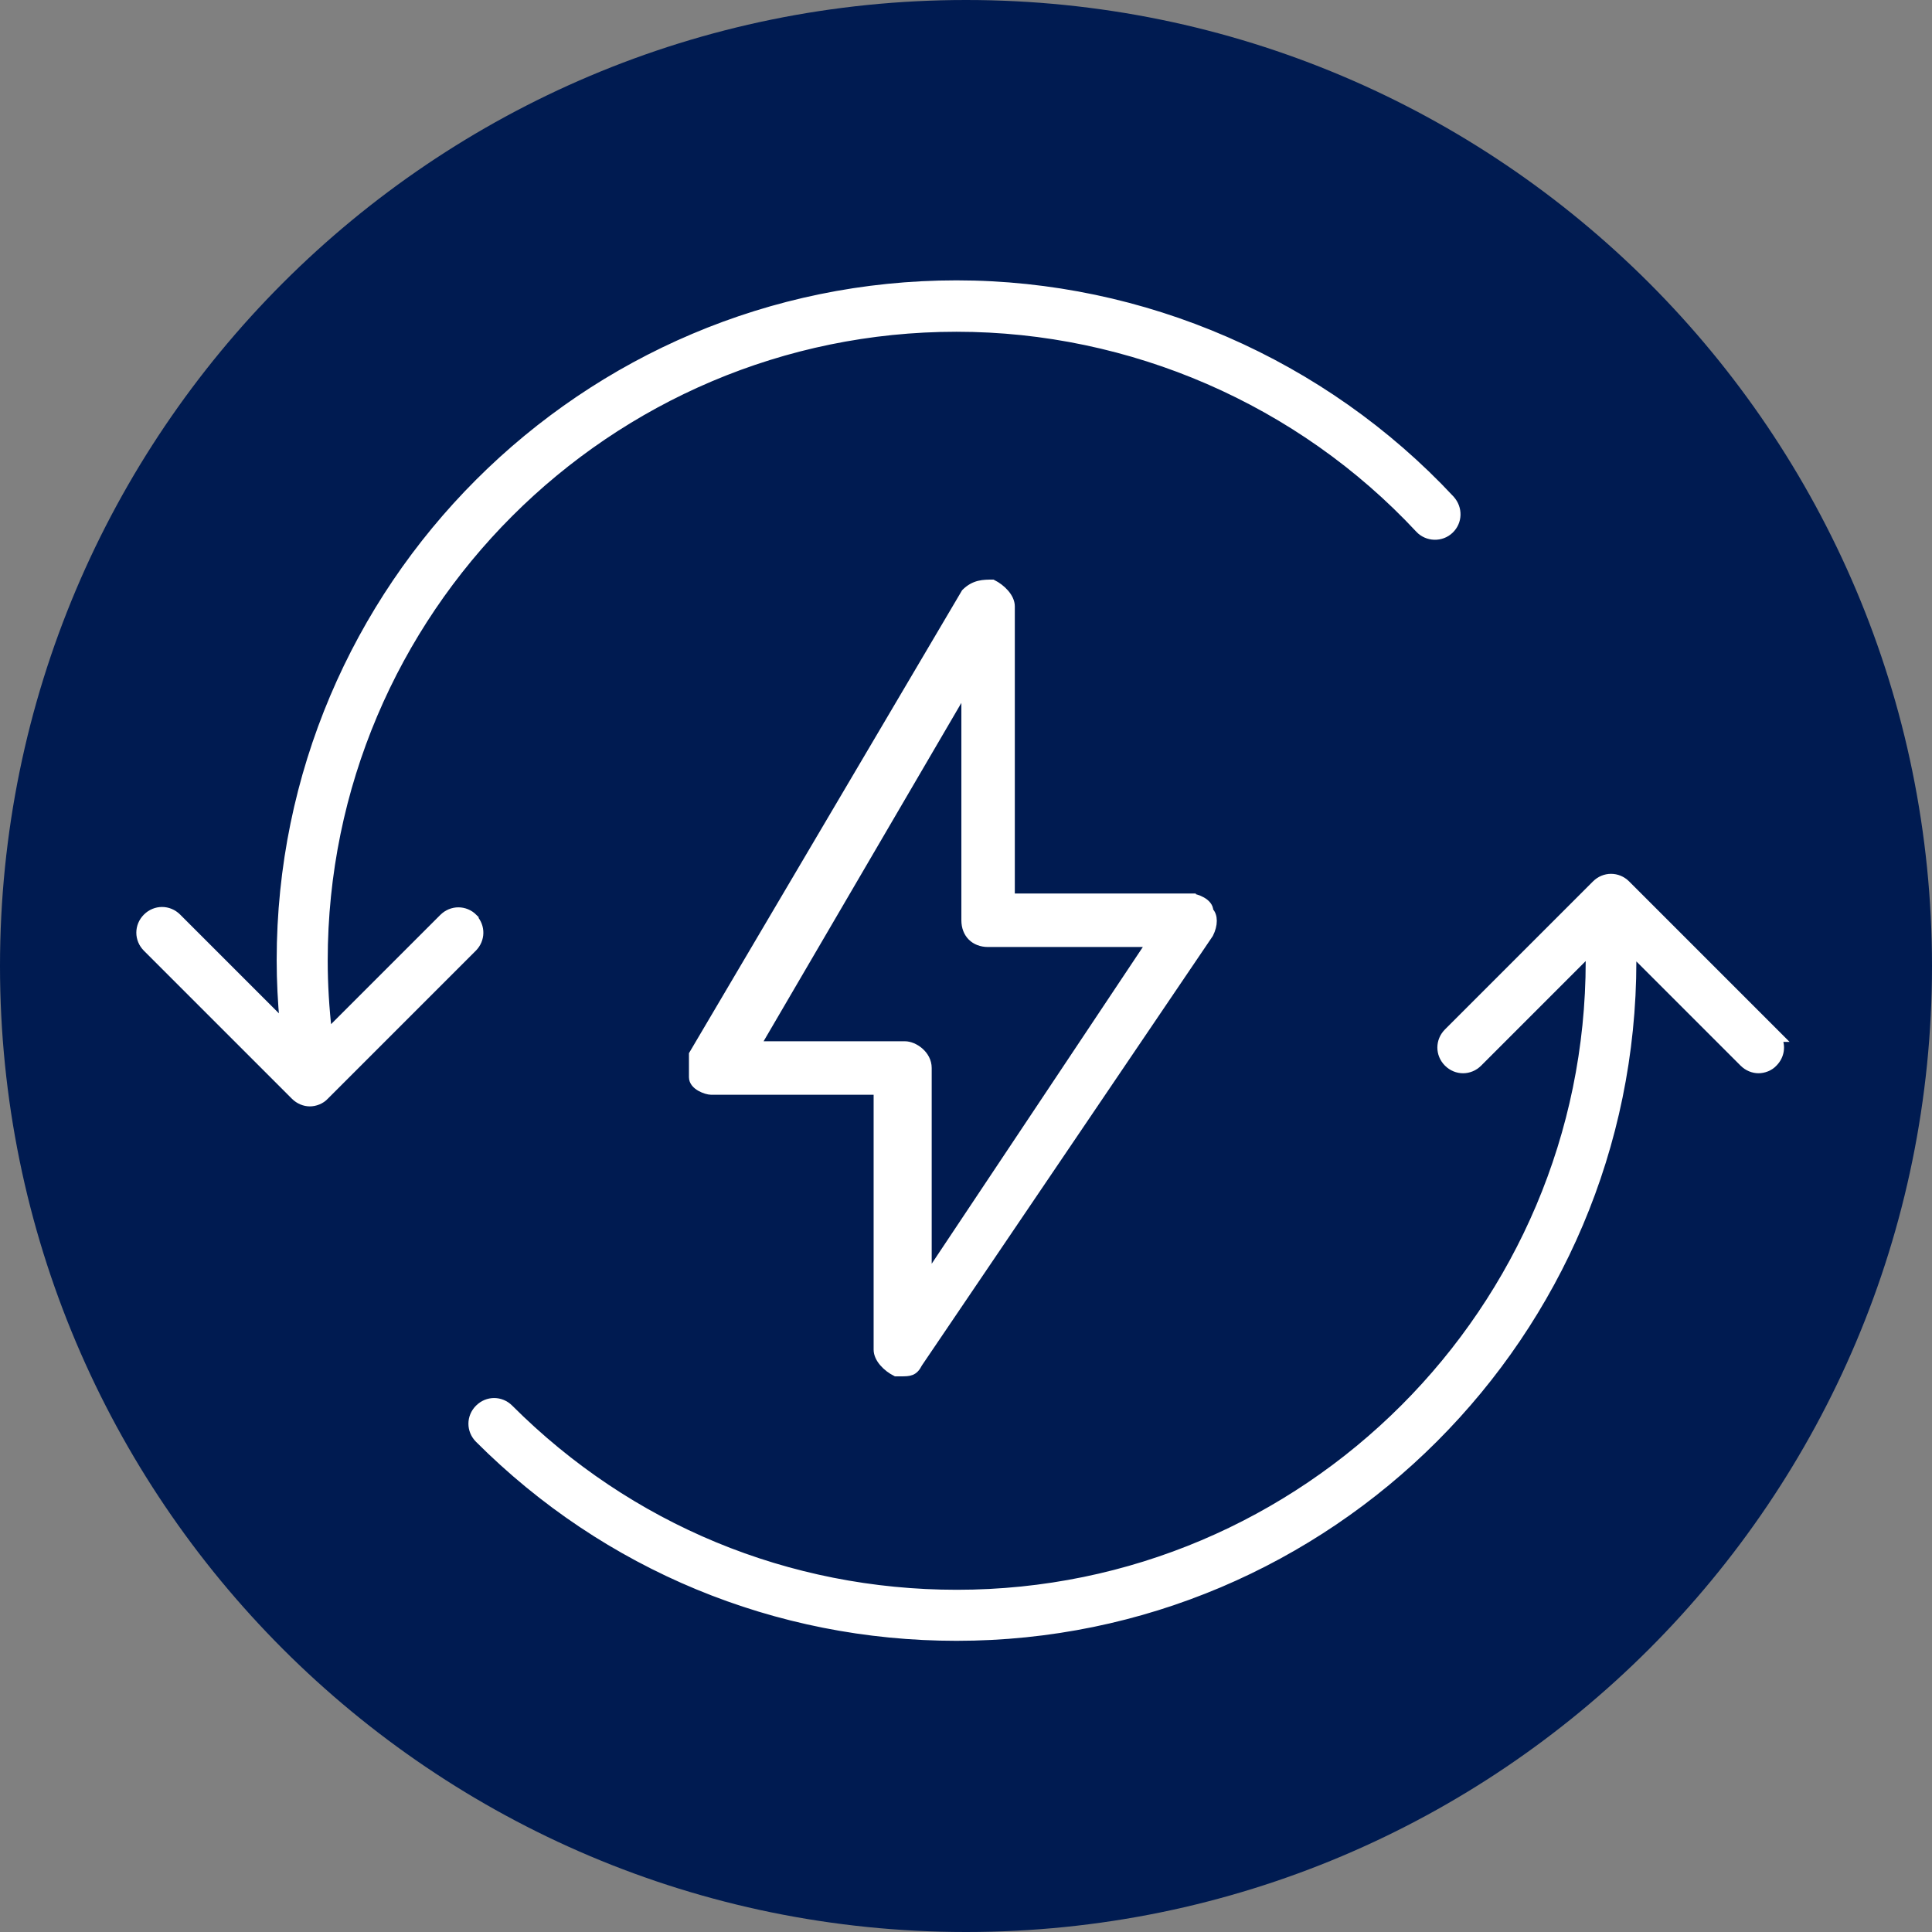 <svg width="53" height="53" viewBox="0 0 53 53" fill="none" xmlns="http://www.w3.org/2000/svg">
<rect x="0" y="0" width="53" height="53" fill="#808080" stroke="none"/>
<path d="M53 26.5C53 41.136 41.136 53 26.5 53C11.864 53 0 41.136 0 26.5C0 11.864 11.864 0 26.5 0C41.136 0 53 11.864 53 26.5Z" fill="#001B51"/>
<path d="M32.805 24.612H27.739V16.633C27.739 16.38 27.486 16.127 27.232 16C26.979 16 26.726 16 26.473 16.253L19 28.919C19 29.172 19 29.298 19 29.552C19 29.805 19.38 29.932 19.507 29.932H24.066V37.024C24.066 37.278 24.319 37.531 24.573 37.657C24.573 37.657 24.573 37.657 24.699 37.657C24.953 37.657 25.079 37.657 25.206 37.404L33.185 25.625C33.312 25.372 33.312 25.119 33.185 24.992C33.185 24.739 32.805 24.612 32.678 24.612H32.805ZM25.459 34.998V29.298C25.459 28.919 25.079 28.665 24.826 28.665H20.773L26.473 18.913V25.246C26.473 25.625 26.726 25.879 27.106 25.879H31.538L25.459 34.998Z" fill="white" stroke="white" stroke-width="0.2" stroke-miterlimit="10" stroke-linecap="round"/>
<path d="M40.561 29.163L43.59 26.133L43.59 26.135C43.596 26.211 43.6 26.286 43.6 26.362C43.6 35.927 35.815 43.712 26.25 43.712C21.617 43.712 17.262 41.912 13.981 38.631C13.742 38.392 13.369 38.392 13.13 38.631C12.89 38.87 12.89 39.243 13.13 39.483C16.628 42.981 21.294 44.912 26.24 44.912C36.465 44.912 44.79 36.587 44.79 26.362C44.79 26.285 44.788 26.206 44.785 26.128L47.82 29.163C47.938 29.281 48.093 29.342 48.24 29.342C48.383 29.342 48.551 29.284 48.663 29.161C48.849 28.973 48.889 28.704 48.782 28.482H48.852L48.681 28.311L44.621 24.251C44.382 24.012 44.009 24.012 43.77 24.251L39.71 28.311C39.471 28.55 39.471 28.924 39.71 29.163C39.949 29.402 40.322 29.402 40.561 29.163Z" fill="white" stroke="white" stroke-width="0.2"/>
<path d="M12.996 25.176L13.001 25.17C12.762 24.931 12.388 24.931 12.149 25.17L9.005 28.314C8.931 27.664 8.89 27.007 8.89 26.351C8.89 16.786 16.675 9.001 26.24 9.001C31.032 9.001 35.656 11.009 38.927 14.519L38.927 14.52C39.155 14.759 39.538 14.772 39.779 14.543C40.019 14.315 40.029 13.943 39.804 13.694L39.803 13.692C36.304 9.942 31.358 7.791 26.24 7.791C16.015 7.791 7.69 16.115 7.69 26.341C7.69 26.912 7.72 27.49 7.773 28.062L4.871 25.16C4.632 24.921 4.258 24.921 4.019 25.16C3.78 25.399 3.78 25.772 4.019 26.011L8.079 30.071C8.198 30.19 8.353 30.251 8.5 30.251C8.643 30.251 8.81 30.192 8.922 30.07L12.981 26.011C13.214 25.778 13.22 25.416 12.996 25.176Z" fill="white" stroke="white" stroke-width="0.2"/>
</svg>
